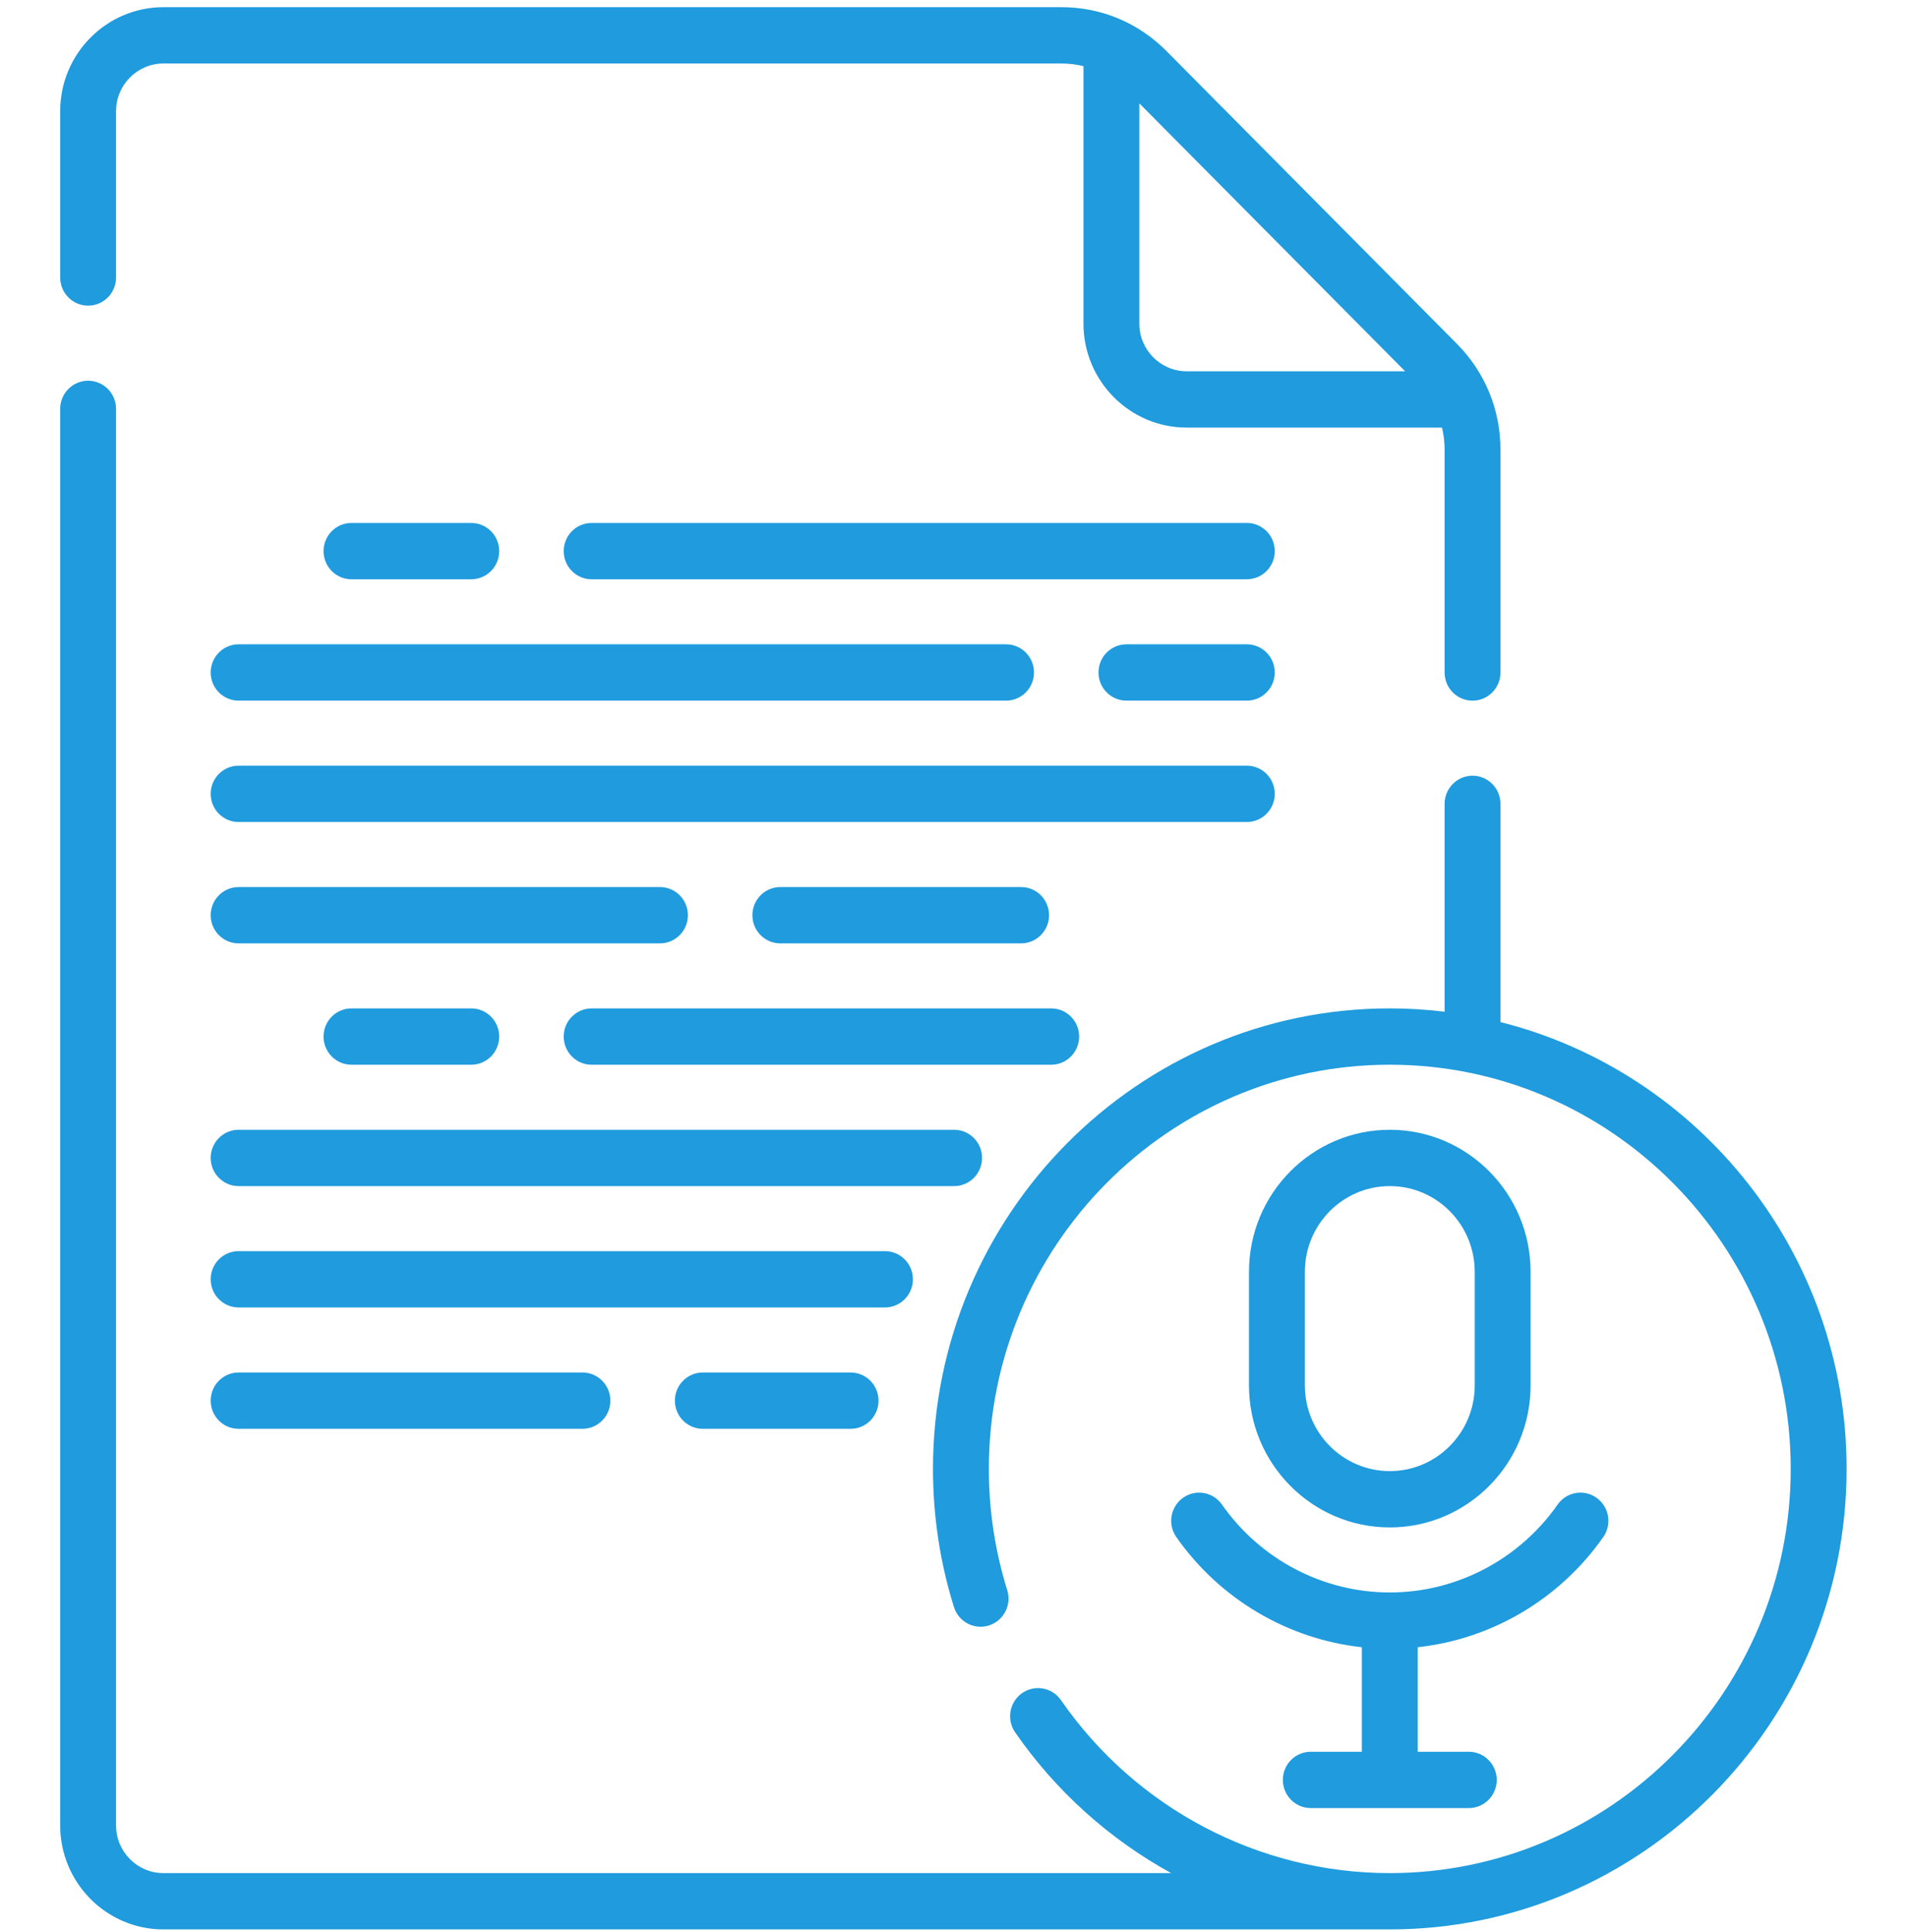 <svg xmlns="http://www.w3.org/2000/svg" width="238" height="241" viewBox="0 0 238 241" fill="none"><g clip-path="url(#clip0_164_53)"><path d="M10.998 38.136C12.923 38.136 14.483 36.563 14.483 34.623V13.872C14.483 10.591 17.134 7.923 20.391 7.923H132.479C133.415 7.923 134.333 8.036 135.219 8.253V40.37C135.219 47.526 140.996 53.348 148.095 53.348H179.965C180.18 54.24 180.292 55.163 180.292 56.104V83.905C180.292 85.846 181.852 87.418 183.778 87.418C185.703 87.418 187.263 85.846 187.263 83.905V56.104C187.263 51.127 185.338 46.443 181.841 42.912L145.569 6.361C142.072 2.838 137.423 0.896 132.479 0.896H20.391C13.29 0.896 7.512 6.717 7.512 13.872V34.623C7.512 36.563 9.072 38.136 10.998 38.136ZM175.364 46.322H148.095C144.84 46.322 142.191 43.652 142.191 40.371V12.894L175.364 46.322Z" fill="#1F9BDE"></path><path d="M155.608 65.248H73.838C71.913 65.248 70.353 66.82 70.353 68.761C70.353 70.702 71.913 72.274 73.838 72.274H155.608C157.533 72.274 159.094 70.702 159.094 68.761C159.094 66.82 157.533 65.248 155.608 65.248Z" fill="#1F9BDE"></path><path d="M58.814 72.274C60.739 72.274 62.3 70.702 62.3 68.761C62.3 66.82 60.739 65.248 58.814 65.248H43.865C41.94 65.248 40.379 66.82 40.379 68.761C40.379 70.702 41.94 72.274 43.865 72.274H58.814Z" fill="#1F9BDE"></path><path d="M159.094 99.044C159.094 97.104 157.533 95.531 155.608 95.531H29.78C27.855 95.531 26.294 97.104 26.294 99.044C26.294 100.985 27.855 102.558 29.78 102.558H155.608C157.533 102.558 159.094 100.985 159.094 99.044Z" fill="#1F9BDE"></path><path d="M26.294 83.902C26.294 85.843 27.855 87.415 29.78 87.415H125.559C127.485 87.415 129.045 85.843 129.045 83.902C129.045 81.961 127.485 80.389 125.559 80.389H29.78C27.855 80.389 26.294 81.961 26.294 83.902Z" fill="#1F9BDE"></path><path d="M155.607 80.389H140.583C138.657 80.389 137.097 81.961 137.097 83.902C137.097 85.843 138.657 87.415 140.583 87.415H155.607C157.532 87.415 159.093 85.843 159.093 83.902C159.093 81.961 157.532 80.389 155.607 80.389Z" fill="#1F9BDE"></path><path d="M127.437 117.7C129.362 117.7 130.923 116.128 130.923 114.187C130.923 112.246 129.362 110.674 127.437 110.674H97.388C95.463 110.674 93.902 112.246 93.902 114.187C93.902 116.128 95.463 117.7 97.388 117.7H127.437Z" fill="#1F9BDE"></path><path d="M85.851 114.187C85.851 112.246 84.29 110.674 82.365 110.674H29.78C27.855 110.674 26.294 112.246 26.294 114.187C26.294 116.128 27.855 117.7 29.78 117.7H82.365C84.29 117.7 85.851 116.128 85.851 114.187Z" fill="#1F9BDE"></path><path d="M134.68 129.328C134.68 127.387 133.119 125.814 131.194 125.814H73.838C71.913 125.814 70.353 127.387 70.353 129.328C70.353 131.268 71.913 132.841 73.838 132.841H131.194C133.119 132.841 134.68 131.268 134.68 129.328Z" fill="#1F9BDE"></path><path d="M43.865 125.814C41.94 125.814 40.379 127.387 40.379 129.328C40.379 131.268 41.94 132.841 43.865 132.841H58.814C60.739 132.841 62.3 131.268 62.3 129.328C62.3 127.387 60.739 125.814 58.814 125.814H43.865Z" fill="#1F9BDE"></path><path d="M113.932 159.613C113.932 157.672 112.372 156.1 110.446 156.1H29.78C27.855 156.1 26.294 157.672 26.294 159.613C26.294 161.553 27.855 163.126 29.78 163.126H110.446C112.372 163.126 113.932 161.553 113.932 159.613Z" fill="#1F9BDE"></path><path d="M122.563 144.47C122.563 142.53 121.003 140.957 119.078 140.957H29.78C27.855 140.957 26.294 142.53 26.294 144.47C26.294 146.411 27.855 147.983 29.78 147.983H119.078C121.003 147.983 122.563 146.41 122.563 144.47Z" fill="#1F9BDE"></path><path d="M87.713 171.24C85.787 171.24 84.227 172.813 84.227 174.753C84.227 176.694 85.787 178.267 87.713 178.267H106.157C108.082 178.267 109.643 176.694 109.643 174.753C109.643 172.813 108.082 171.24 106.157 171.24H87.713Z" fill="#1F9BDE"></path><path d="M29.78 171.24C27.855 171.24 26.294 172.813 26.294 174.753C26.294 176.694 27.855 178.267 29.78 178.267H72.689C74.614 178.267 76.174 176.694 76.174 174.753C76.174 172.813 74.614 171.24 72.689 171.24H29.78Z" fill="#1F9BDE"></path><path d="M187.263 127.521V100.297C187.263 98.357 185.703 96.784 183.778 96.784C181.852 96.784 180.292 98.357 180.292 100.297V126.227C178.048 125.955 175.766 125.812 173.45 125.812C142.014 125.812 116.439 151.587 116.439 183.268C116.439 189.147 117.319 194.945 119.054 200.502C119.631 202.353 121.588 203.38 123.425 202.798C125.261 202.216 126.282 200.244 125.704 198.393C124.182 193.52 123.411 188.43 123.411 183.268C123.411 155.461 145.858 132.838 173.449 132.838C201.041 132.838 223.488 155.461 223.488 183.268C223.488 211.075 201.042 233.698 173.45 233.698C157.114 233.698 141.771 225.63 132.409 212.116C131.306 210.525 129.133 210.136 127.555 211.247C125.977 212.358 125.59 214.548 126.692 216.139C131.818 223.537 138.52 229.497 146.162 233.698H20.391C17.134 233.698 14.483 231.03 14.483 227.749V51.015C14.483 49.074 12.923 47.502 10.998 47.502C9.072 47.502 7.512 49.074 7.512 51.015V227.749C7.512 234.904 13.29 240.724 20.391 240.724H173.45C204.886 240.724 230.461 214.95 230.461 183.268C230.461 156.386 212.046 133.76 187.263 127.521Z" fill="#1F9BDE"></path><path d="M152.503 187.718C151.393 186.132 149.218 185.755 147.645 186.874C146.072 187.993 145.697 190.185 146.807 191.77C152.244 199.532 160.722 204.509 169.964 205.518V218.558H163.59C161.665 218.558 160.104 220.131 160.104 222.071C160.104 224.012 161.665 225.585 163.59 225.585H183.31C185.235 225.585 186.796 224.012 186.796 222.071C186.796 220.131 185.235 218.558 183.31 218.558H176.936V205.518C186.178 204.509 194.656 199.532 200.092 191.77C201.203 190.184 200.828 187.993 199.255 186.874C197.682 185.755 195.507 186.133 194.396 187.718C189.587 194.585 181.757 198.685 173.45 198.685C165.143 198.685 157.312 194.585 152.503 187.718Z" fill="#1F9BDE"></path><path d="M191.021 172.861V158.666C191.021 148.901 183.139 140.957 173.45 140.957C163.761 140.957 155.879 148.901 155.879 158.666V172.861C155.879 182.626 163.761 190.57 173.45 190.57C183.139 190.57 191.021 182.626 191.021 172.861ZM162.851 172.861V158.666C162.851 152.776 167.606 147.983 173.451 147.983C179.295 147.983 184.05 152.775 184.05 158.666V172.861C184.05 178.751 179.295 183.543 173.451 183.543C167.606 183.543 162.851 178.751 162.851 172.861Z" fill="#1F9BDE"></path></g><defs><clipPath id="clip0_164_53"><rect width="237.971" height="239.83" fill="white" transform="translate(0 0.896)"></rect></clipPath></defs></svg>